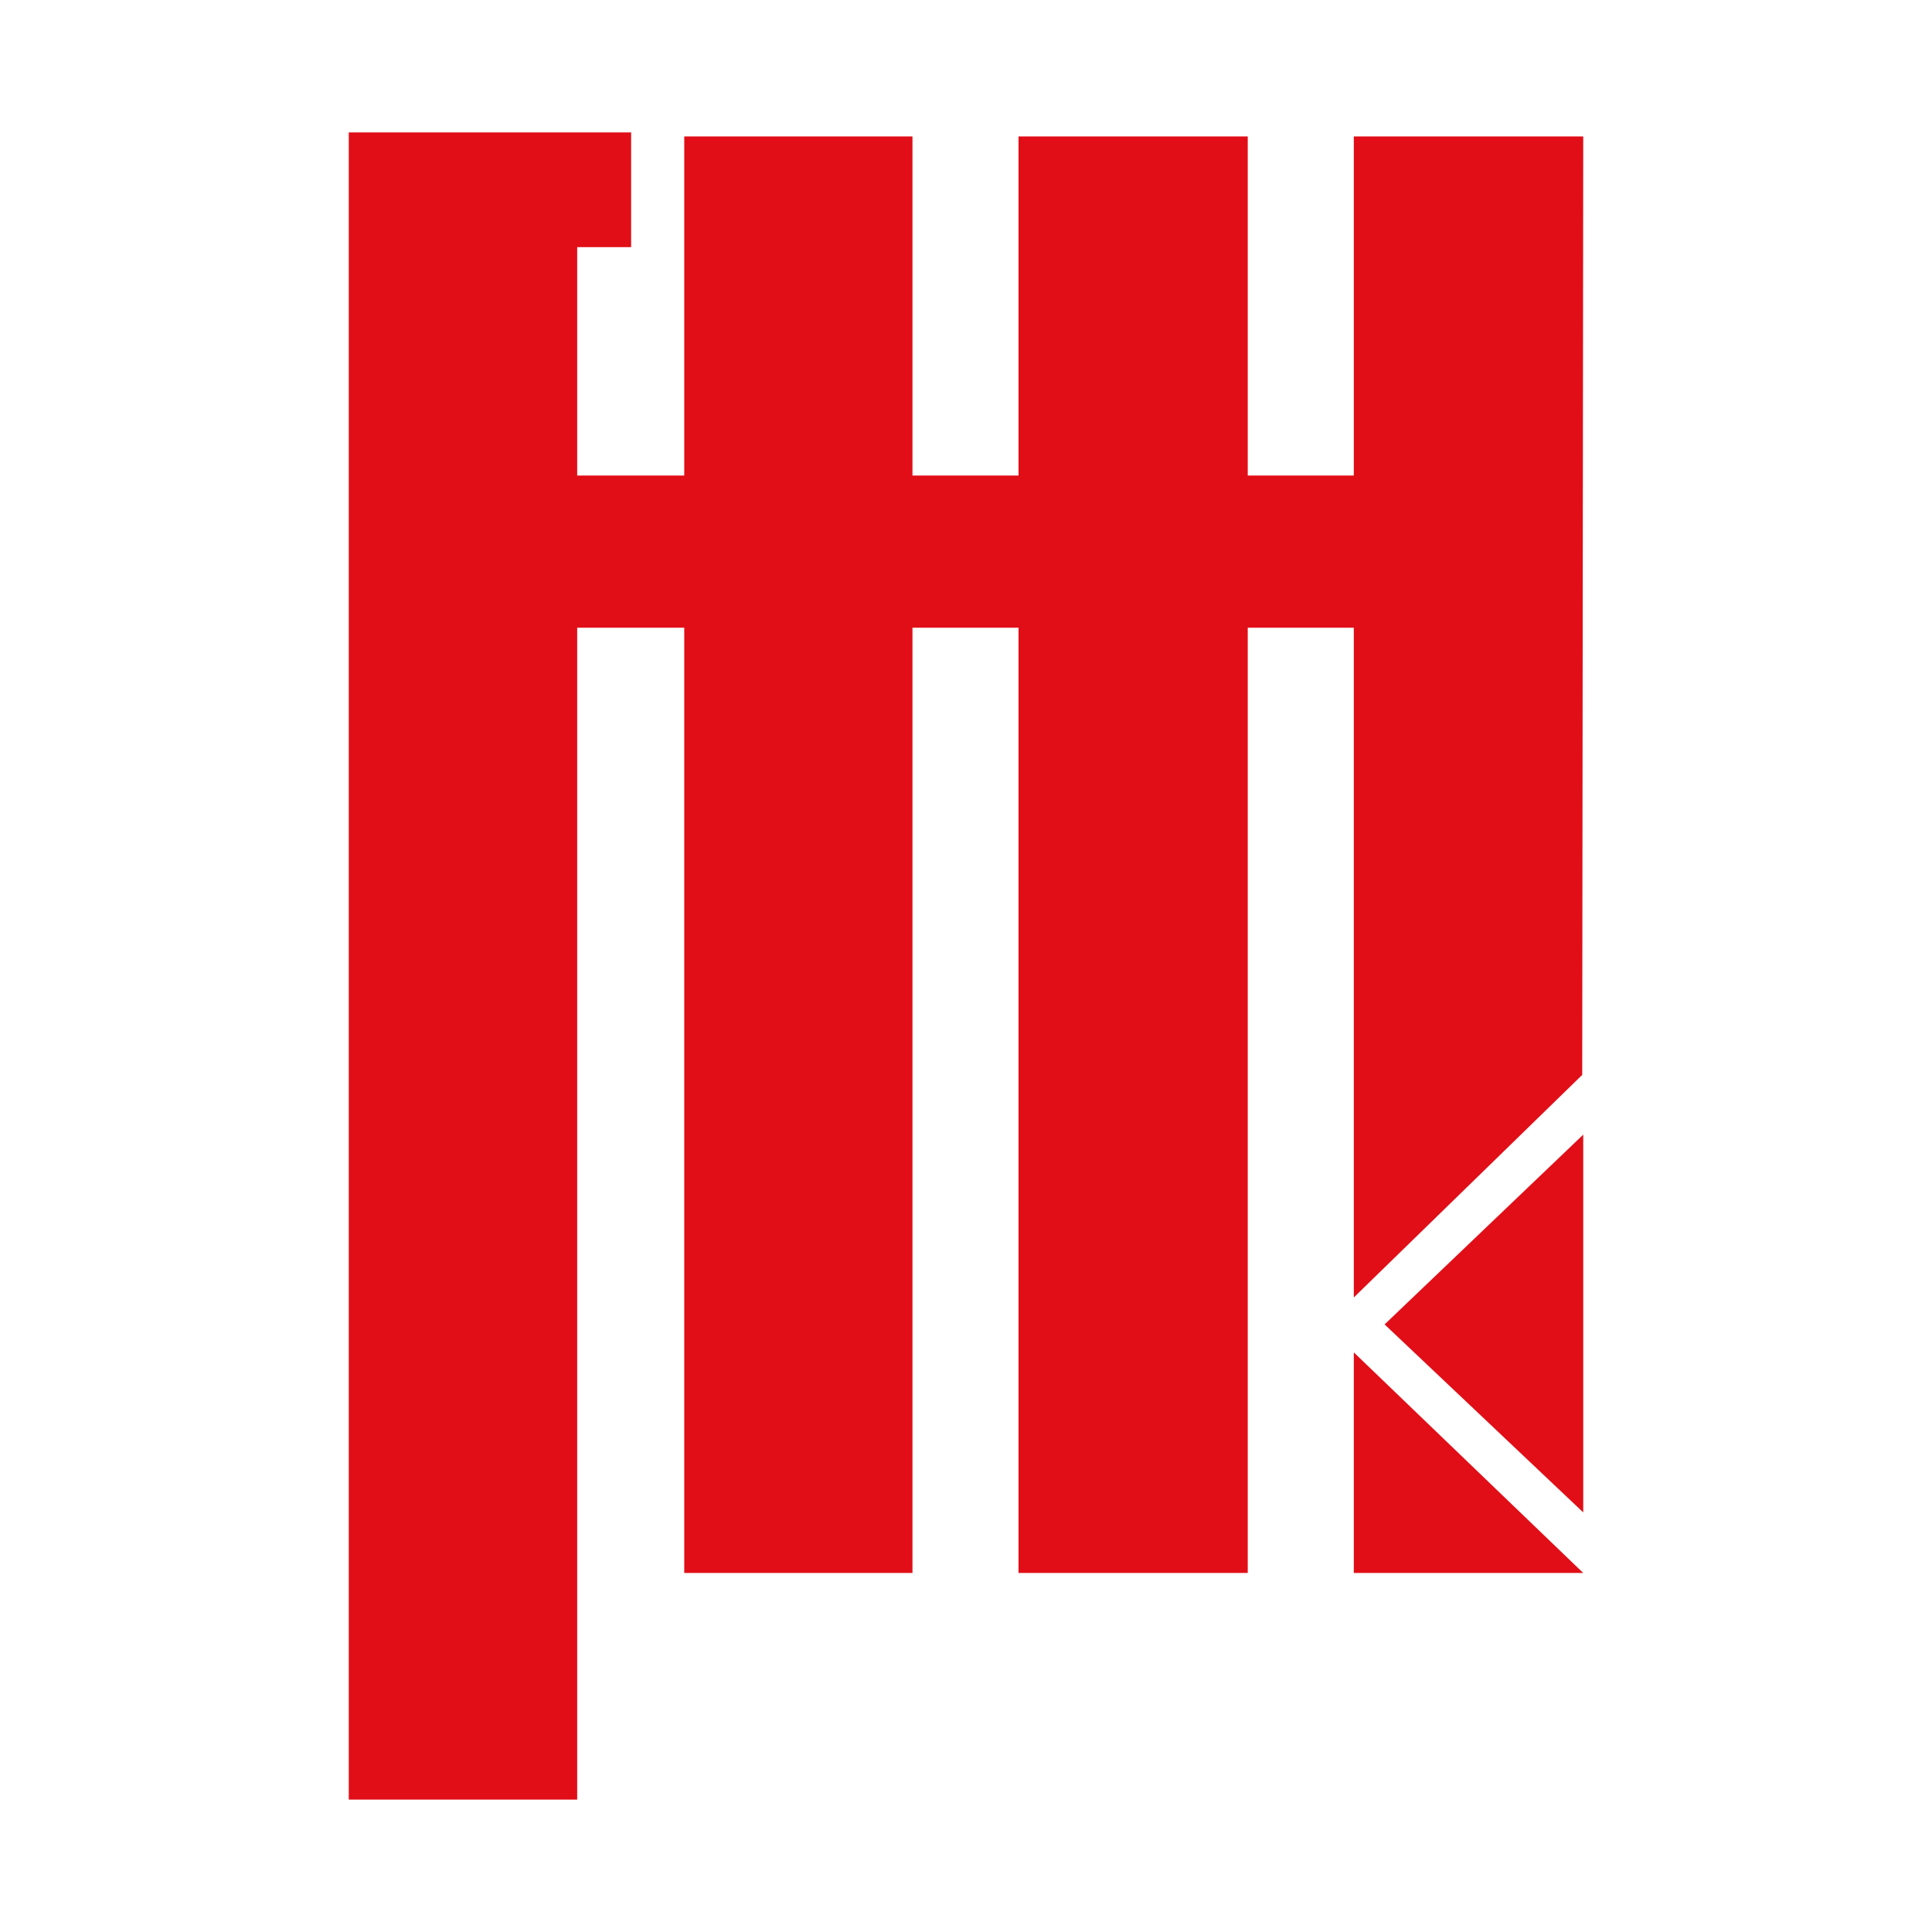 <?xml version="1.0" encoding="UTF-8"?>
<svg id="uuid-11b561cf-88a9-4576-b4fd-12043fc0a045" data-name="Capa 1" xmlns="http://www.w3.org/2000/svg" viewBox="0 0 96 96">
  <polygon points="78.67 75.15 78.67 56.38 68.8 65.81 78.67 75.15" fill="#e10e17"/>
  <polygon points="67.27 78.16 78.67 78.16 78.67 78.16 67.27 67.2 67.27 78.16" fill="#e10e17"/>
  <polygon points="67.27 64.47 78.62 53.41 78.67 6.78 67.27 6.78 67.27 23.63 62 23.63 62 6.78 50.61 6.78 50.61 23.63 45.34 23.63 45.34 6.78 34 6.78 34 23.63 28.68 23.63 28.68 12.28 31.36 12.28 31.36 6.58 17.33 6.58 17.33 6.78 17.33 6.78 17.33 11.23 17.33 89.42 28.68 89.42 28.68 31.19 34 31.19 34 78.16 45.34 78.16 45.34 31.19 50.61 31.19 50.61 78.16 62 78.16 62 31.19 67.27 31.19 67.27 64.47" fill="#e10e17"/>
</svg>